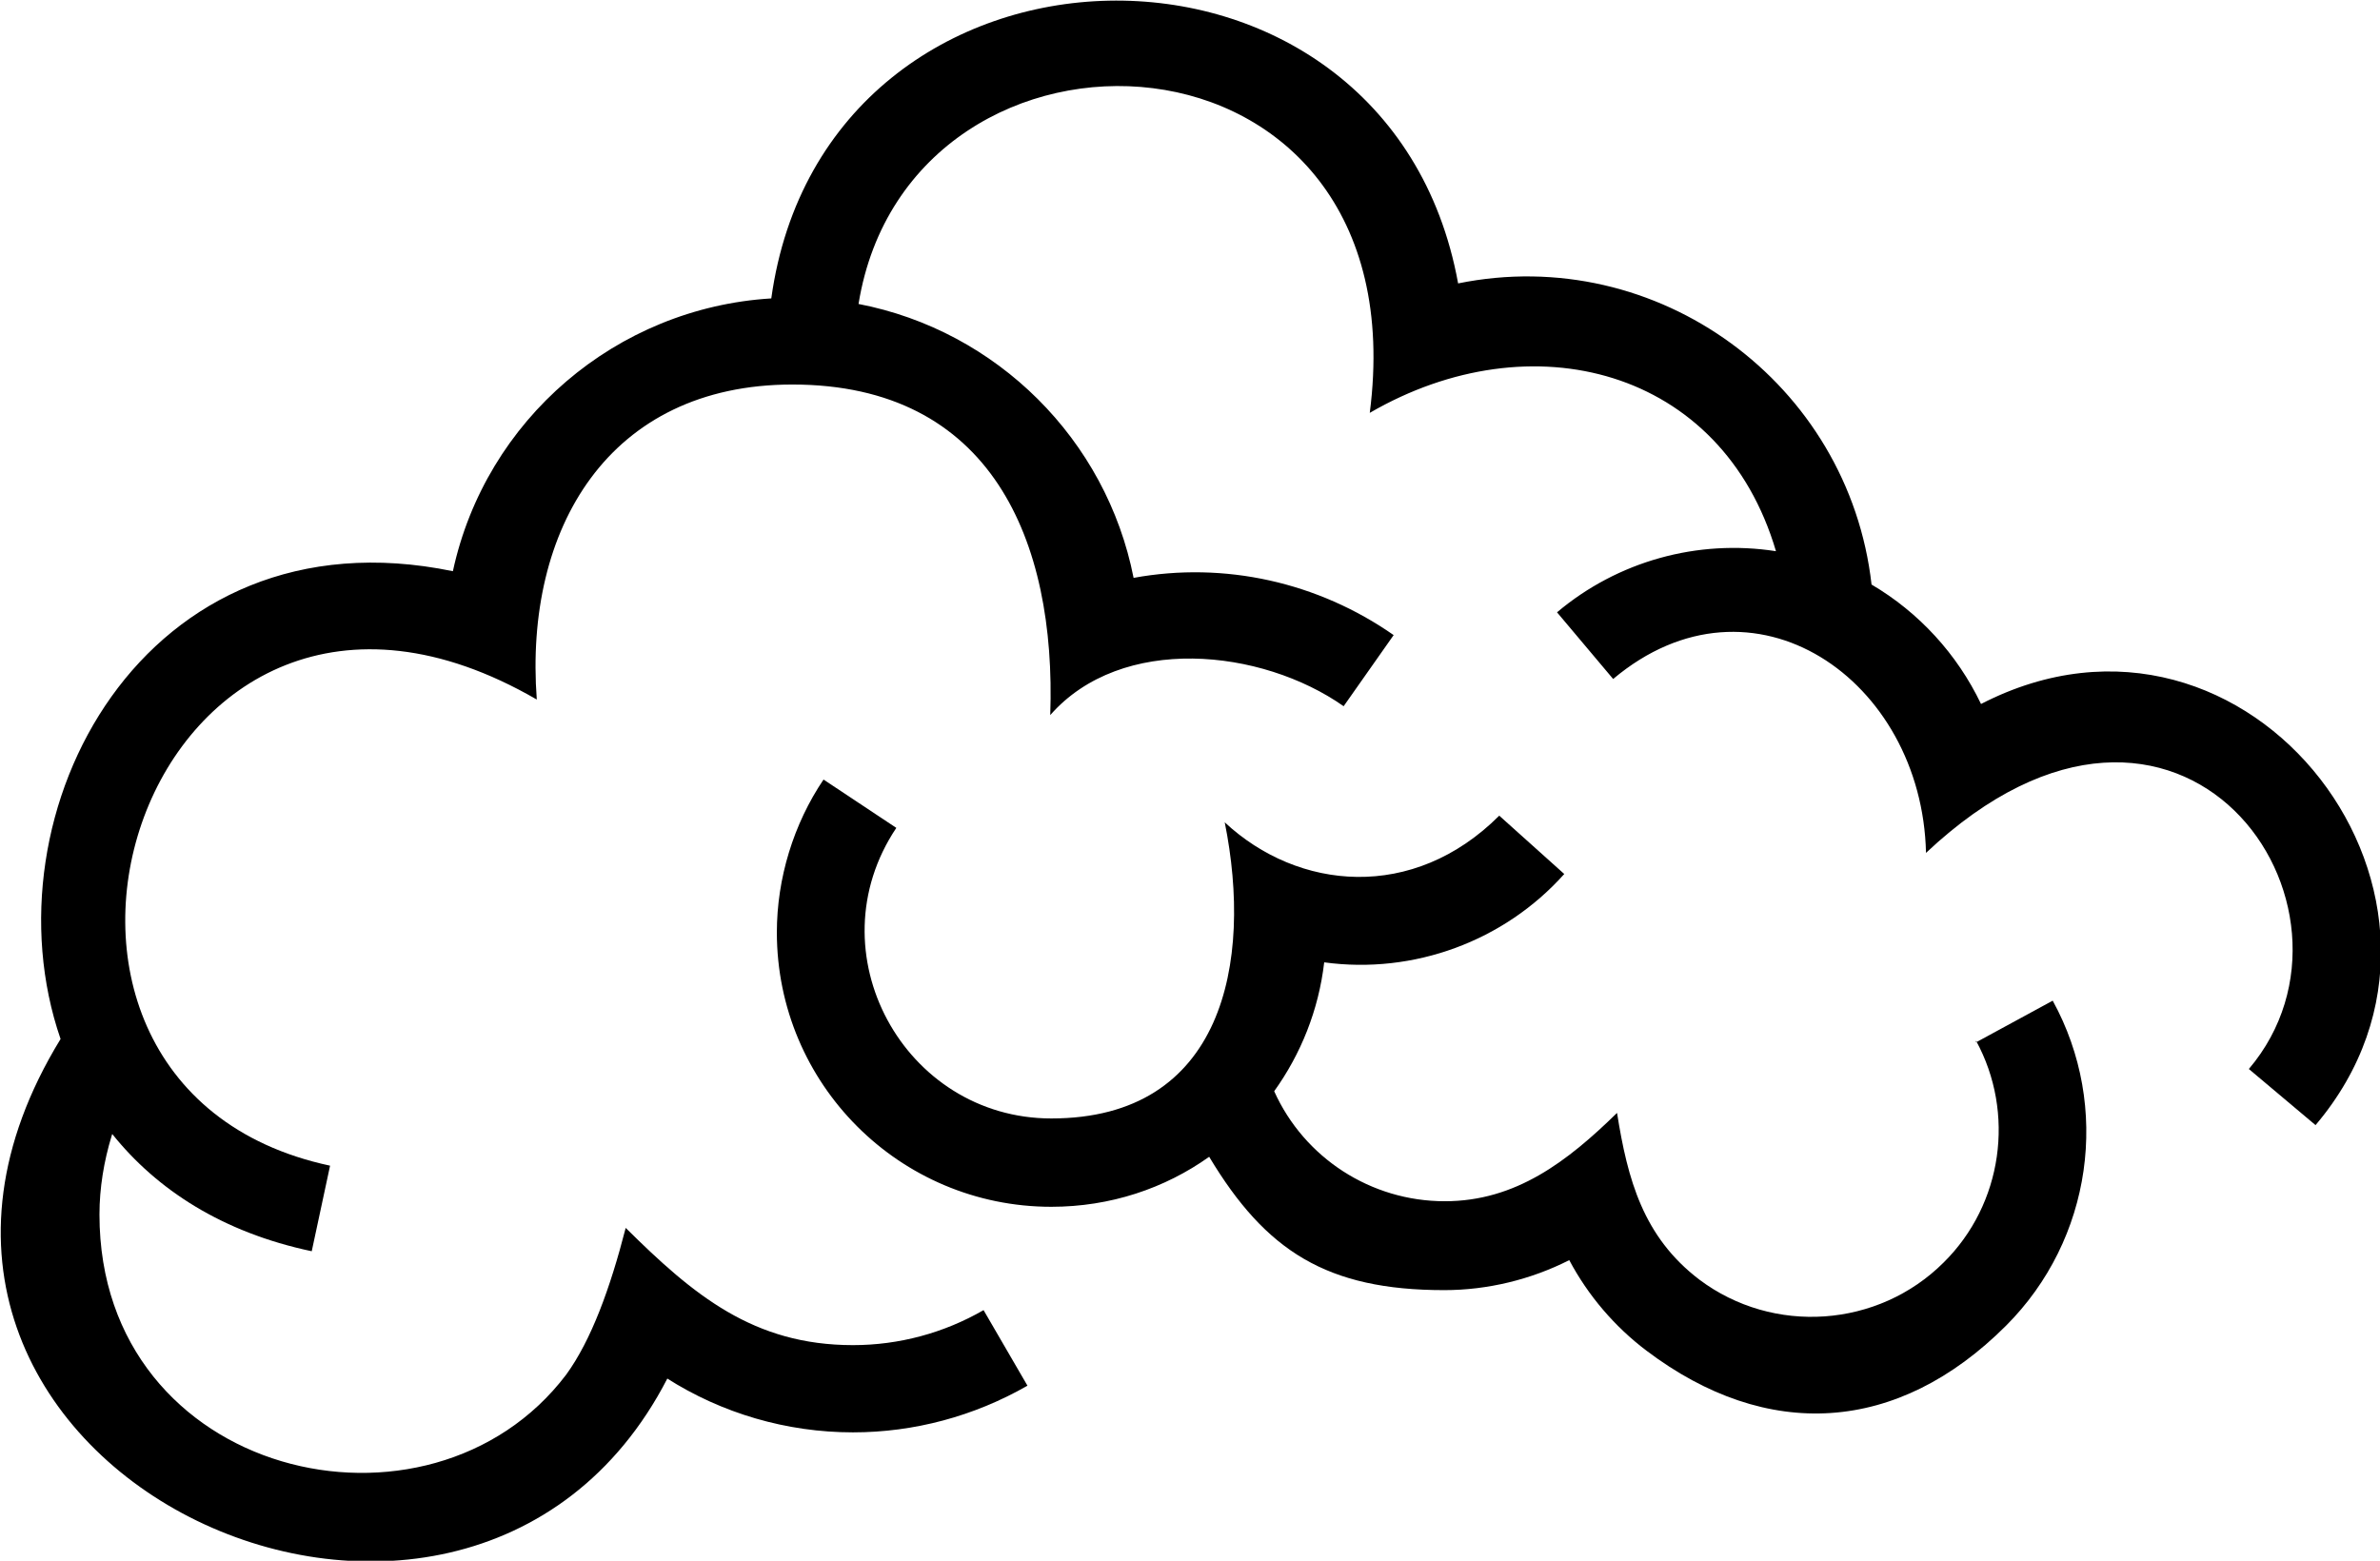 <svg xmlns="http://www.w3.org/2000/svg" xmlns:xlink="http://www.w3.org/1999/xlink" xml:space="preserve" width="12.909mm" height="8.467mm" style="shape-rendering:geometricPrecision; text-rendering:geometricPrecision; image-rendering:optimizeQuality; fill-rule:evenodd; clip-rule:evenodd" viewBox="0 0 42.83 28.09"> <defs>  <style type="text/css">   <![CDATA[    .fil0 {fill:black;fill-rule:nonzero}   ]]>  </style> </defs> <g id="Layer_x0020_1">    <g id="_2980559249456">   <path class="fil0" d="M11.99 24.8c1,0.64 2.17,0.98 3.36,0.98 1.1,0 2.18,-0.29 3.14,-0.84l-0.79 -1.36c-0.71,0.41 -1.52,0.63 -2.35,0.63 -1.79,0 -2.87,-0.9 -4.09,-2.11 -0.28,1.09 -0.62,2.02 -1.07,2.64 -2.46,3.25 -8.4,1.87 -8.4,-2.88 0,-0.48 0.08,-0.96 0.22,-1.42l0.01 -0.03c0.8,1 1.98,1.77 3.59,2.11l0.33 -1.54c-6.83,-1.46 -3.34,-12.48 3.72,-8.39 -0.23,-3.07 1.29,-5.67 4.6,-5.67 3.58,0 4.75,2.81 4.64,5.95 1.28,-1.46 3.8,-1.2 5.28,-0.16l0.9 -1.28c-1.36,-0.95 -3.04,-1.33 -4.68,-1.03 -0.49,-2.49 -2.46,-4.45 -4.95,-4.93 0.92,-5.68 10.14,-5.33 9.2,1.96 2.91,-1.69 6.34,-0.8 7.31,2.49 -1.41,-0.22 -2.85,0.18 -3.94,1.1l1.01 1.2c2.51,-2.11 5.56,0.01 5.63,3.13 4.59,-4.32 8.27,0.99 5.81,3.89l1.2 1.01c3.4,-4.01 -1.17,-10.08 -6.02,-7.58 -0.43,-0.9 -1.12,-1.65 -1.97,-2.15 -0.41,-3.62 -3.85,-6.15 -7.44,-5.42 -1.26,-6.93 -11.39,-6.73 -12.36,0.27 -2.79,0.17 -5.14,2.18 -5.73,4.91 -5.57,-1.15 -8.46,4.36 -7.06,8.42 -4.69,7.66 7.24,13.25 10.92,6.11z"></path>   <path class="fil0" d="M35.56 18.73c0.71,1.3 0.48,2.94 -0.58,3.99 -1.18,1.18 -3.07,1.31 -4.4,0.31 -1.01,-0.77 -1.29,-1.8 -1.48,-3 -0.89,0.87 -1.82,1.59 -3.1,1.59 -1.33,0 -2.53,-0.78 -3.07,-1.98 0.48,-0.67 0.8,-1.46 0.9,-2.32 1.61,0.22 3.24,-0.38 4.32,-1.59l-1.17 -1.05c-1.55,1.55 -3.62,1.35 -4.94,0.12 0.51,2.53 -0.03,5.33 -3.12,5.33 -2.65,0 -4.29,-2.99 -2.79,-5.23l-1.31 -0.87c-0.54,0.8 -0.84,1.78 -0.84,2.75 0,2.73 2.21,4.94 4.94,4.94 1.06,0 2.04,-0.33 2.84,-0.9 1.02,1.7 2.12,2.4 4.23,2.4 0.78,0 1.56,-0.19 2.25,-0.54 0.34,0.64 0.82,1.2 1.39,1.63 2.17,1.64 4.52,1.5 6.47,-0.45 1.55,-1.55 1.89,-3.94 0.84,-5.85l-1.38 0.75z"></path>  </g> </g></svg>